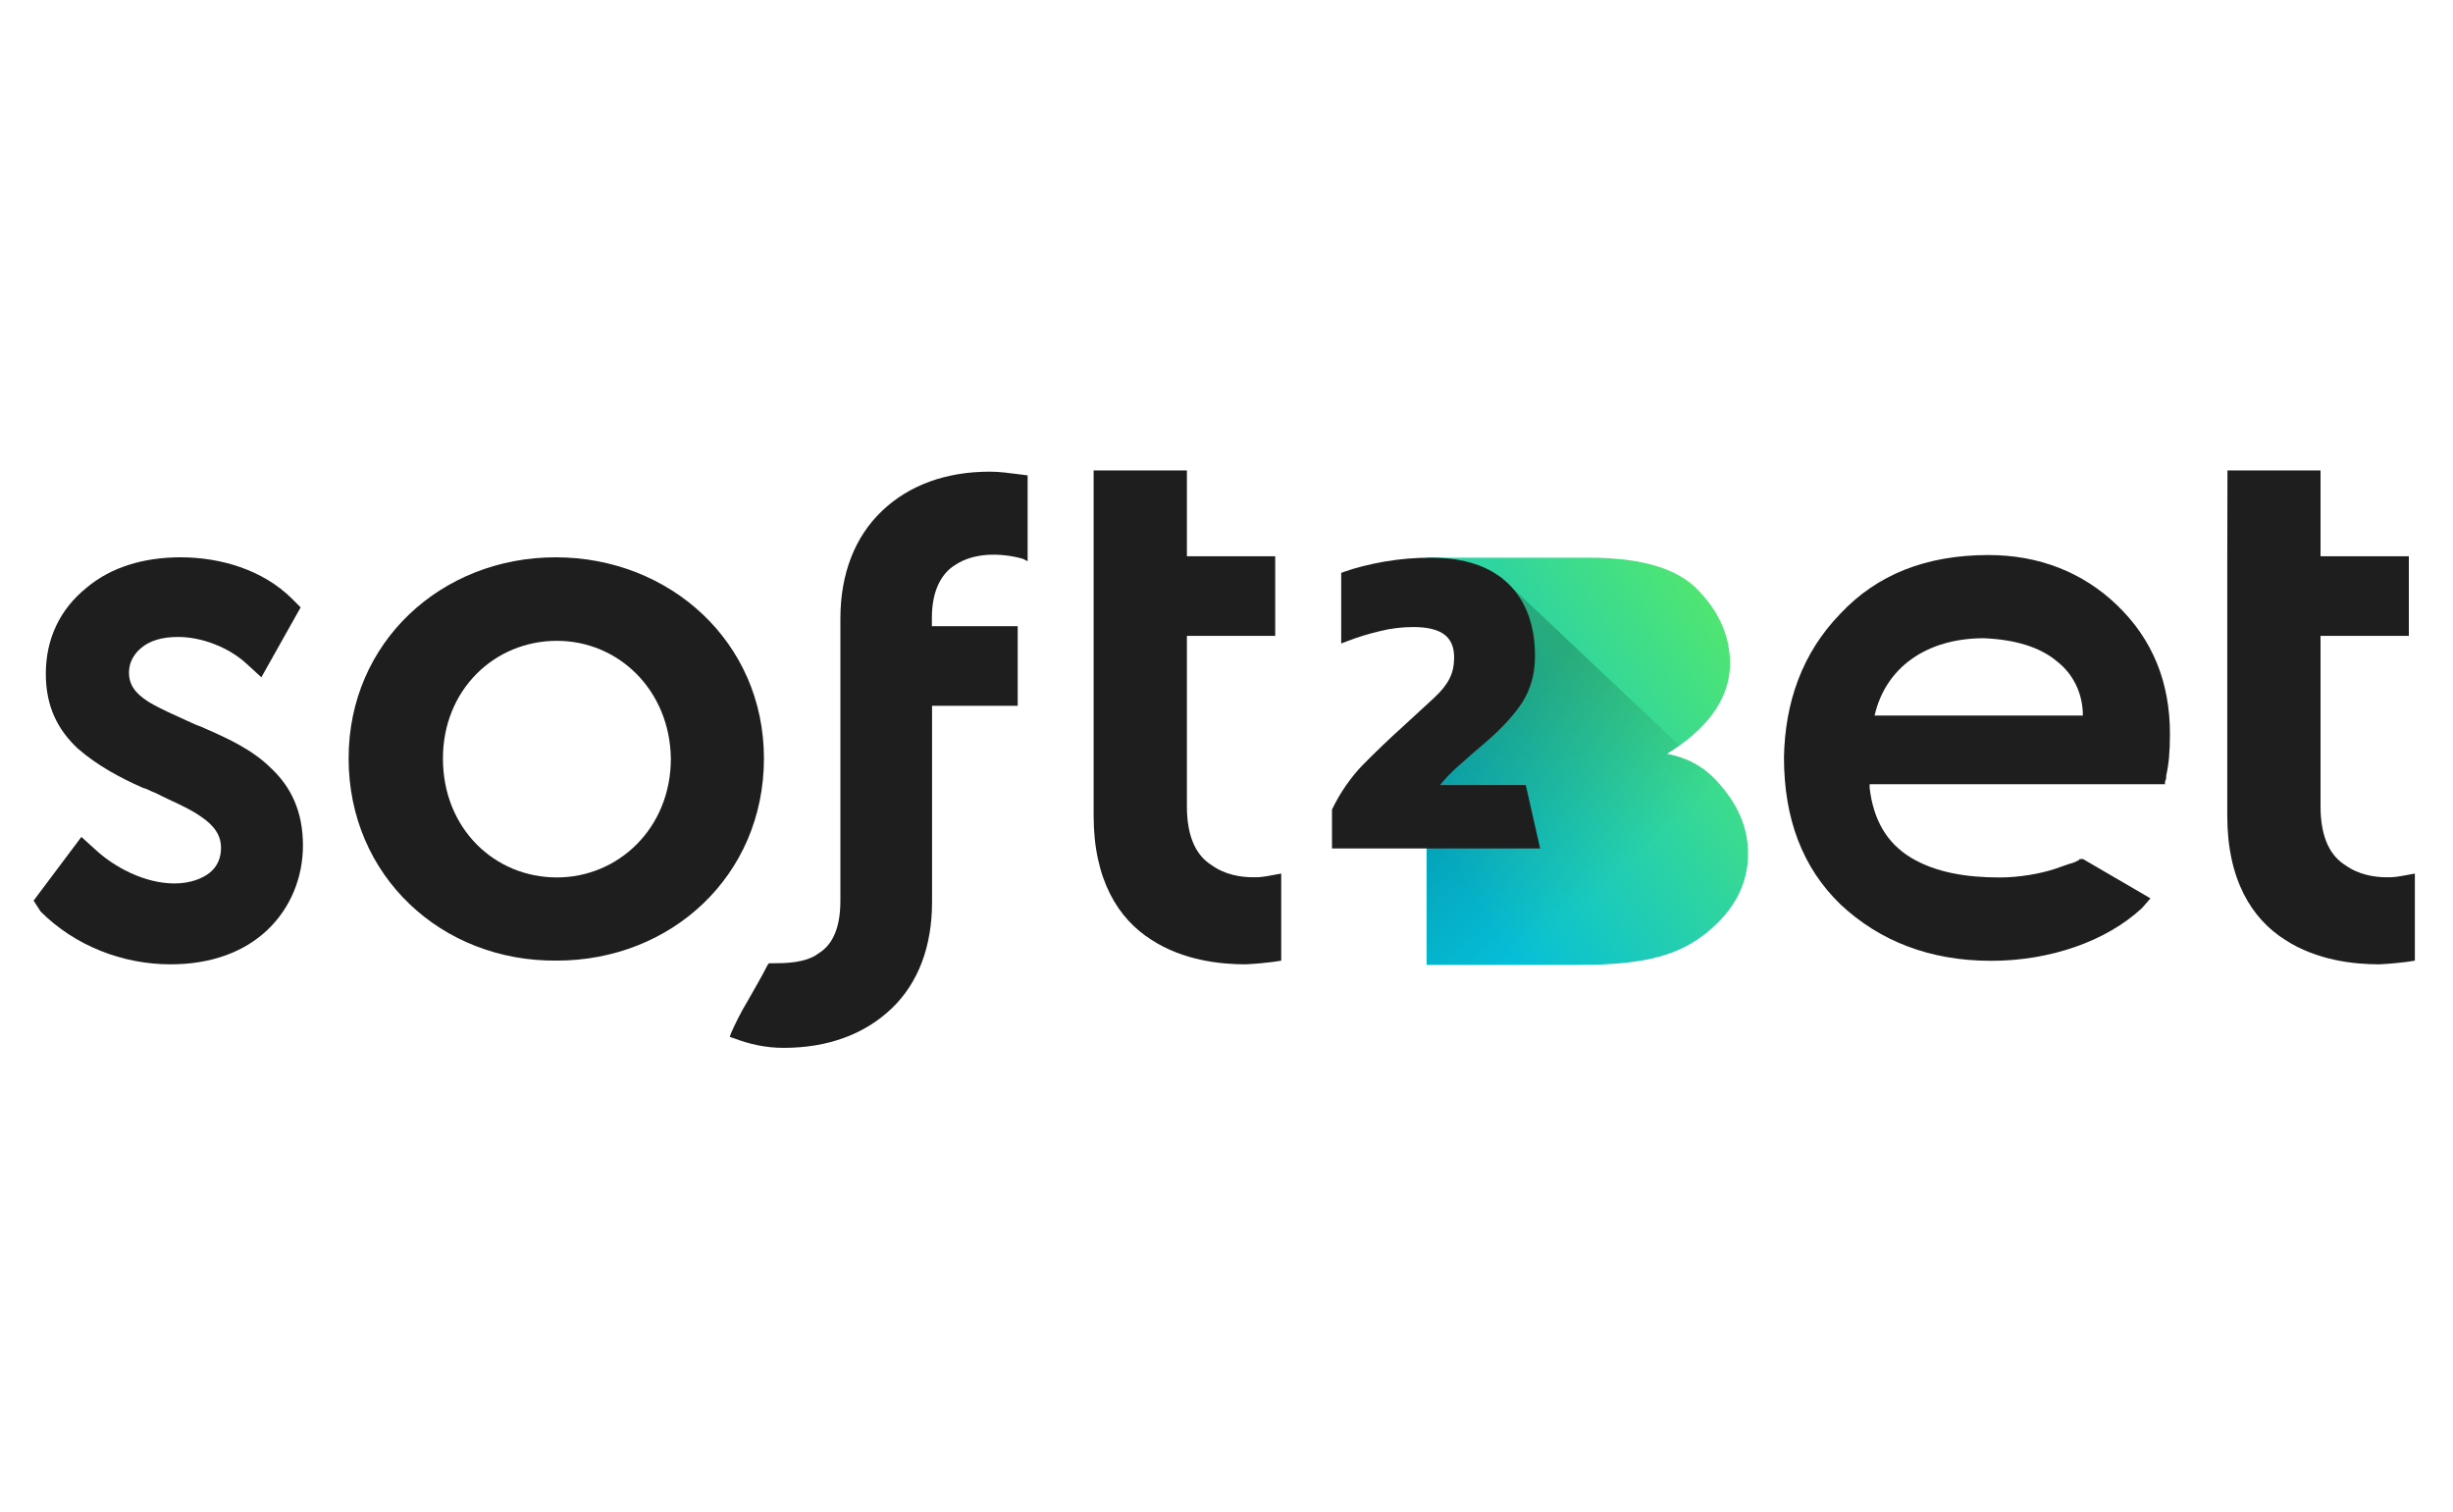 <svg width="146" height="90" viewBox="0 0 146 90" fill="none" xmlns="http://www.w3.org/2000/svg">
<path d="M94.015 57.429H84.915V45.316L89.222 39.207L84.915 33.193H94.594C97.733 33.193 99.913 33.857 101.114 35.173C102.347 36.469 102.968 37.901 102.968 39.492C102.968 41.788 101.335 43.578 99.219 44.864C100.83 45.19 101.788 45.917 102.673 47.065C103.578 48.213 104.042 49.456 104.042 50.815C104.042 52.605 103.231 54.164 101.62 55.481C100.018 56.787 98.07 57.429 94.015 57.429Z" fill="url(#paint0_linear_80_458)"/>
<path fill-rule="evenodd" clip-rule="evenodd" d="M84.915 57.429H94.015C98.07 57.429 100.019 56.786 101.599 55.491C103.21 54.174 104.021 52.615 104.021 50.825C104.021 49.476 103.569 48.223 102.653 47.075C101.768 45.927 100.809 45.2 99.198 44.873C99.461 44.715 99.713 44.547 99.956 44.368L89.318 34.33L87.622 37.005L89.202 39.207L84.894 45.316V57.429H84.915Z" fill="url(#paint1_linear_80_458)" fill-opacity="0.2"/>
<path d="M79.279 48.213V50.499H91.666L90.813 46.728H88.612H85.705C85.989 46.38 86.305 46.043 86.663 45.717C87.211 45.222 87.822 44.684 88.496 44.116C89.433 43.305 90.139 42.525 90.623 41.777C91.118 40.987 91.361 40.071 91.361 39.039C91.361 37.227 90.834 35.774 89.76 34.731C88.675 33.688 87.126 33.193 85.146 33.193C84.24 33.193 83.335 33.267 82.408 33.425C81.513 33.583 80.712 33.783 80.027 34.025L79.827 34.099V38.301L80.238 38.144C80.838 37.912 81.47 37.722 82.134 37.564C82.798 37.396 83.461 37.322 84.135 37.322C85.009 37.322 85.61 37.49 85.989 37.785C86.347 38.07 86.547 38.491 86.547 39.123C86.547 39.629 86.453 40.05 86.273 40.387C86.105 40.735 85.81 41.114 85.368 41.525C84.904 41.946 84.283 42.525 83.503 43.241C82.65 44.01 81.85 44.779 81.112 45.527C80.375 46.296 79.764 47.181 79.29 48.16L79.279 48.213Z" fill="#1E1E1E"/>
<path fill-rule="evenodd" clip-rule="evenodd" d="M55.475 53.679C55.475 56.302 54.675 58.493 53.063 60.031C51.462 61.558 49.271 62.369 46.649 62.369C45.553 62.369 44.605 62.148 43.657 61.79L43.436 61.716L43.51 61.495C43.731 60.989 44.089 60.252 44.531 59.525C44.9 58.872 45.332 58.135 45.701 57.408L45.774 57.334H45.922C46.29 57.334 46.796 57.334 47.312 57.261C47.818 57.187 48.334 57.039 48.703 56.755C49.429 56.313 50.019 55.438 50.019 53.616V50.772V36.827C50.019 34.13 50.893 31.939 52.494 30.412C54.095 28.885 56.286 28.074 58.909 28.074C59.488 28.074 60.004 28.148 60.584 28.221L61.163 28.295V33.404L60.868 33.256C59.551 32.888 57.95 32.888 56.855 33.625C56.128 34.067 55.465 35.015 55.465 36.764V37.269H60.573V42.009H55.475V46.528V53.679Z" fill="#1E1E1E"/>
<path fill-rule="evenodd" clip-rule="evenodd" d="M20.749 45.136C20.749 38.206 26.289 33.171 33.072 33.171C39.855 33.171 45.469 38.206 45.469 45.136C45.469 52.141 39.929 57.175 33.146 57.175C26.289 57.249 20.749 52.141 20.749 45.136ZM33.146 38.142C29.428 38.142 26.363 41.06 26.363 45.147C26.363 49.307 29.428 52.225 33.146 52.225C36.79 52.225 39.929 49.307 39.929 45.147C39.866 41.06 36.801 38.142 33.146 38.142Z" fill="#1E1E1E"/>
<path fill-rule="evenodd" clip-rule="evenodd" d="M132.576 28H138.116V33.108H143.372V37.848H138.116V47.991C138.116 49.961 138.769 50.983 139.58 51.488C140.381 52.068 141.329 52.215 142.056 52.215C142.35 52.215 142.498 52.215 142.929 52.141L143.73 51.994V57.176C143.73 57.176 143.003 57.323 141.613 57.397C140.149 57.397 137.895 57.176 135.999 55.933C134.03 54.69 132.565 52.362 132.565 48.56V37.848V33.467L132.576 28Z" fill="#1E1E1E"/>
<path fill-rule="evenodd" clip-rule="evenodd" d="M2 53.605L4.844 49.813L5.644 50.539C6.814 51.635 8.636 52.583 10.384 52.583C11.332 52.583 12.059 52.288 12.501 51.93C12.944 51.561 13.154 51.056 13.154 50.466C13.154 49.739 12.786 49.149 11.911 48.57C11.185 48.064 10.237 47.696 9.215 47.18C8.994 47.106 8.773 46.958 8.488 46.885C7.172 46.305 5.792 45.568 4.623 44.546C3.454 43.451 2.727 42.071 2.727 40.102C2.727 37.984 3.601 36.236 5.139 34.993C6.603 33.75 8.572 33.171 10.753 33.171C13.091 33.171 15.64 33.898 17.389 35.646L17.894 36.152L15.556 40.312L14.682 39.512C13.66 38.564 12.059 37.911 10.595 37.911C9.647 37.911 8.92 38.132 8.404 38.564C7.962 38.932 7.677 39.438 7.677 40.028C7.677 40.755 8.046 41.271 8.846 41.776C9.573 42.219 10.447 42.577 11.395 43.019C11.69 43.167 11.975 43.24 12.27 43.388C13.586 43.967 15.04 44.631 16.135 45.726C17.304 46.822 18.031 48.275 18.031 50.318C18.031 52.214 17.304 54.036 15.914 55.353C14.524 56.67 12.554 57.397 10.152 57.397C7.309 57.397 4.465 56.301 2.421 54.258L2 53.605Z" fill="#1E1E1E"/>
<path fill-rule="evenodd" clip-rule="evenodd" d="M109.53 36.533C111.721 34.195 114.638 33.036 118.356 33.036C121.347 33.036 123.97 34.058 126.014 36.028C128.131 38.071 129.153 40.62 129.153 43.685C129.153 44.78 129.079 45.507 128.931 46.16C128.931 46.307 128.931 46.381 128.857 46.529V46.676H111.279V46.897C111.499 48.793 112.3 50.184 113.754 51.058C115.217 51.932 117.04 52.227 119.009 52.227C120.178 52.227 121.421 52.006 122.296 51.721C122.738 51.574 123.097 51.426 123.391 51.353C123.539 51.279 123.613 51.279 123.686 51.205C123.76 51.205 123.76 51.205 123.76 51.132H123.834H123.981L127.994 53.47L127.489 54.049C125.371 56.019 122.022 57.188 118.514 57.188C114.87 57.188 111.879 56.019 109.541 53.828C107.276 51.637 106.18 48.72 106.18 45.075C106.244 41.789 107.265 38.871 109.53 36.533ZM111.573 42.589H123.97C123.97 41.273 123.391 40.114 122.444 39.377C121.421 38.503 119.894 38.06 118.062 37.987C114.638 37.997 112.226 39.746 111.573 42.589Z" fill="#1E1E1E"/>
<path fill-rule="evenodd" clip-rule="evenodd" d="M65.103 28H70.643V33.108H75.899V37.848H70.643V47.991C70.643 49.961 71.296 50.983 72.107 51.488C72.907 52.068 73.855 52.215 74.582 52.215C74.877 52.215 75.025 52.215 75.457 52.141L76.257 51.994V57.176C76.257 57.176 75.53 57.323 74.14 57.397C72.676 57.397 70.422 57.176 68.526 55.933C66.556 54.69 65.092 52.362 65.092 48.56V37.848V33.467V28H65.103Z" fill="#1E1E1E"/>
<defs>
<linearGradient id="paint0_linear_80_458" x1="114.524" y1="30.077" x2="85.079" y2="49.866" gradientUnits="userSpaceOnUse">
<stop stop-color="#7FFE31"/>
<stop offset="1" stop-color="#05BFD9"/>
</linearGradient>
<linearGradient id="paint1_linear_80_458" x1="86.912" y1="44.397" x2="94.753" y2="53.338" gradientUnits="userSpaceOnUse">
<stop/>
<stop offset="1" stop-opacity="0"/>
</linearGradient>
</defs>
</svg>

